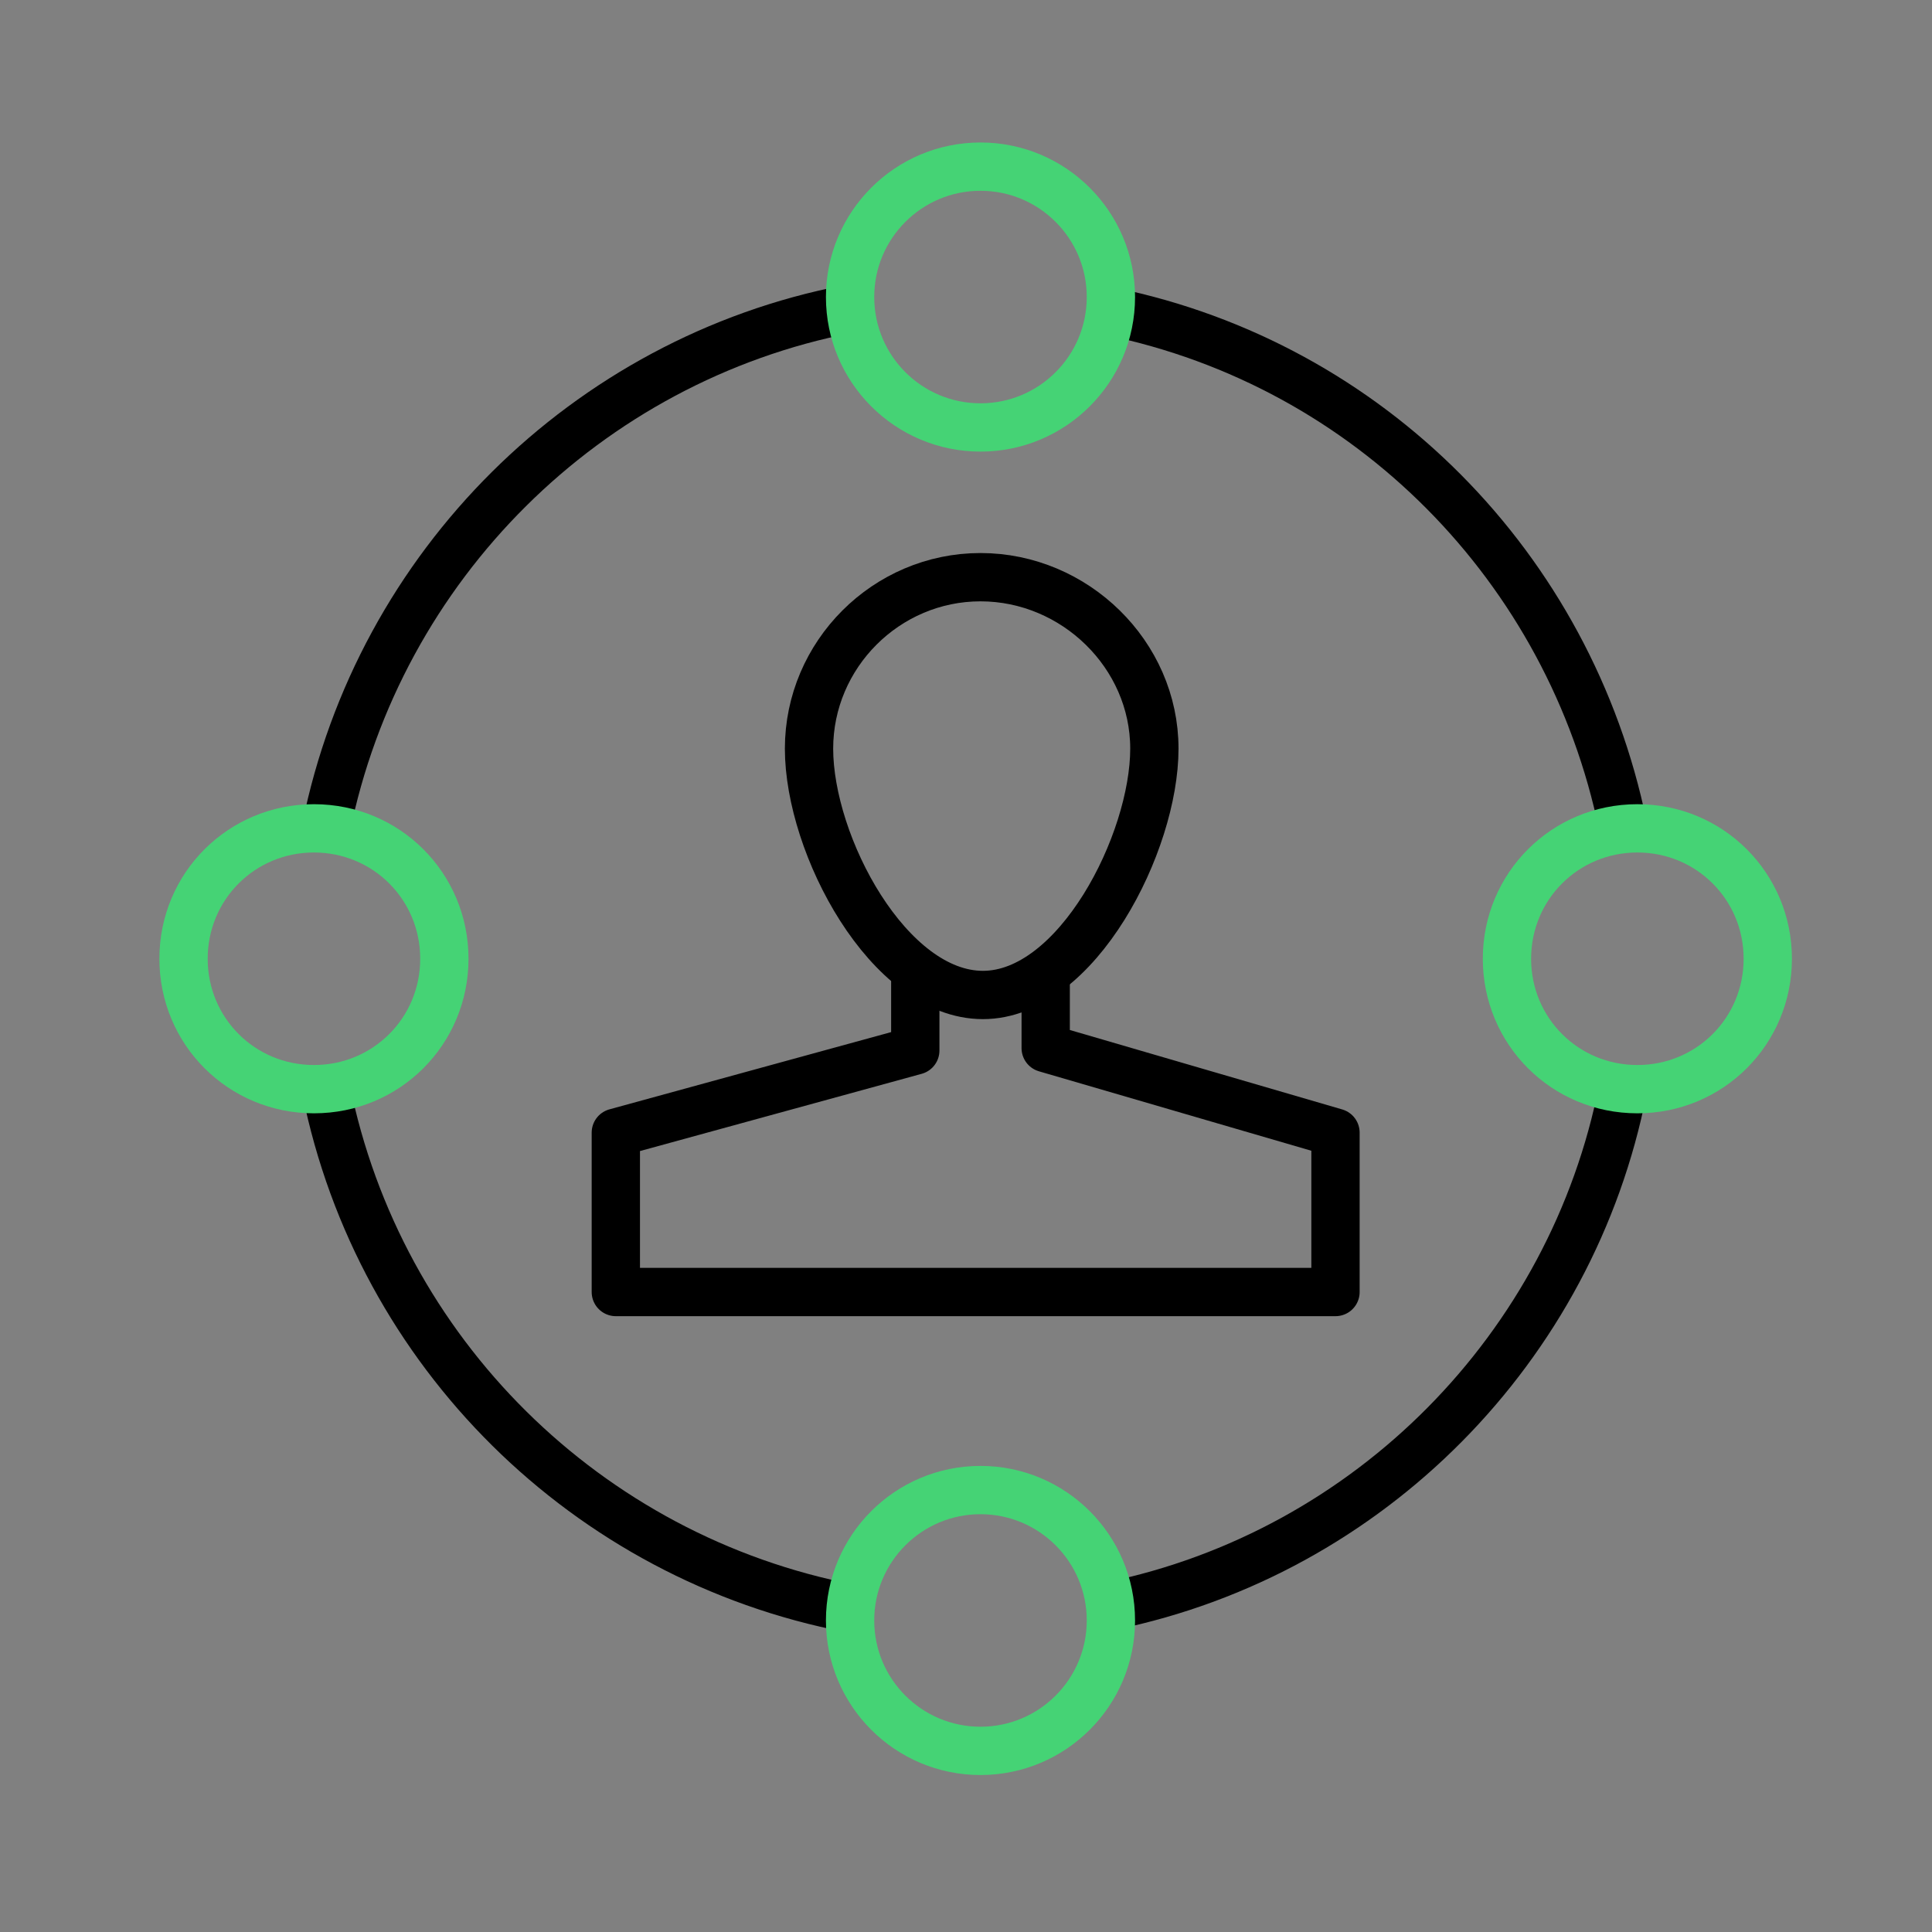 <?xml version="1.0" encoding="UTF-8"?> <!-- Generator: Adobe Illustrator 23.0.3, SVG Export Plug-In . SVG Version: 6.00 Build 0) --> <svg xmlns="http://www.w3.org/2000/svg" xmlns:xlink="http://www.w3.org/1999/xlink" id="Layer_1" x="0px" y="0px" viewBox="0 0 80 80" style="enable-background:new 0 0 80 80;" xml:space="preserve"><rect x="0" y="0" width="80" height="80" fill="#808080" stroke="none"/> <style type="text/css"> .st0{fill:none;stroke:#000000;stroke-width:2;stroke-linecap:round;stroke-linejoin:round;stroke-miterlimit:10;} .st1{fill:#FFFFFF;stroke:#45D375;stroke-width:2;stroke-linecap:round;stroke-linejoin:round;stroke-miterlimit:10;} .st2{fill:none;stroke:#45D375;stroke-width:2;stroke-linecap:round;stroke-linejoin:round;stroke-miterlimit:10;} </style> <path class="st0" d="M-180.8-97.7h-24.7c-5.5,0-10-4.5-10-10v-13c0-5.5,4.5-10,10-10h55c5.5,0,10,4.5,10,10v13c0,5.5-4.5,10-10,10 h-9.2"></path> <polygon class="st1" points="-175.5,-108.3 -175.5,-81.9 -169.5,-87.5 -165.1,-78.5 -162,-79.9 -166.1,-88.7 -157.7,-88.6 "></polygon> <g> <path class="st0" d="M47.8,31c0,3.9-3.2,10.2-7.1,10.2S33.5,35,33.5,31c0-3.9,3.2-7.1,7.1-7.1S47.8,27.1,47.8,31z"></path> <polyline class="st0" points="37.9,40.2 37.9,43.5 25.5,46.9 25.5,53.5 55.3,53.5 55.3,46.9 43.3,43.4 43.3,40.3 "></polyline> </g> <path class="st0" d="M46,12.9c10.7,2.2,19,10.6,21.2,21.3"></path> <path class="st0" d="M13.5,34.3c2.2-10.9,10.8-19.4,21.6-21.5"></path> <path class="st0" d="M35.2,66.6C24.3,64.5,15.7,56,13.5,45.1"></path> <path class="st0" d="M67.2,45.1C65.1,55.8,56.7,64.3,46,66.5"></path> <path class="st2" d="M73.2,39.7c0,3-2.4,5.4-5.4,5.4c-3,0-5.4-2.4-5.4-5.4c0-3,2.4-5.4,5.4-5.4C70.8,34.3,73.2,36.7,73.2,39.7z"></path> <path class="st2" d="M18.4,39.7c0,3-2.4,5.4-5.4,5.4s-5.4-2.4-5.4-5.4c0-3,2.4-5.4,5.4-5.4S18.4,36.7,18.4,39.7z"></path> <circle class="st2" cx="40.6" cy="12.3" r="5.4"></circle> <circle class="st2" cx="40.6" cy="67.1" r="5.4"></circle> </svg> 